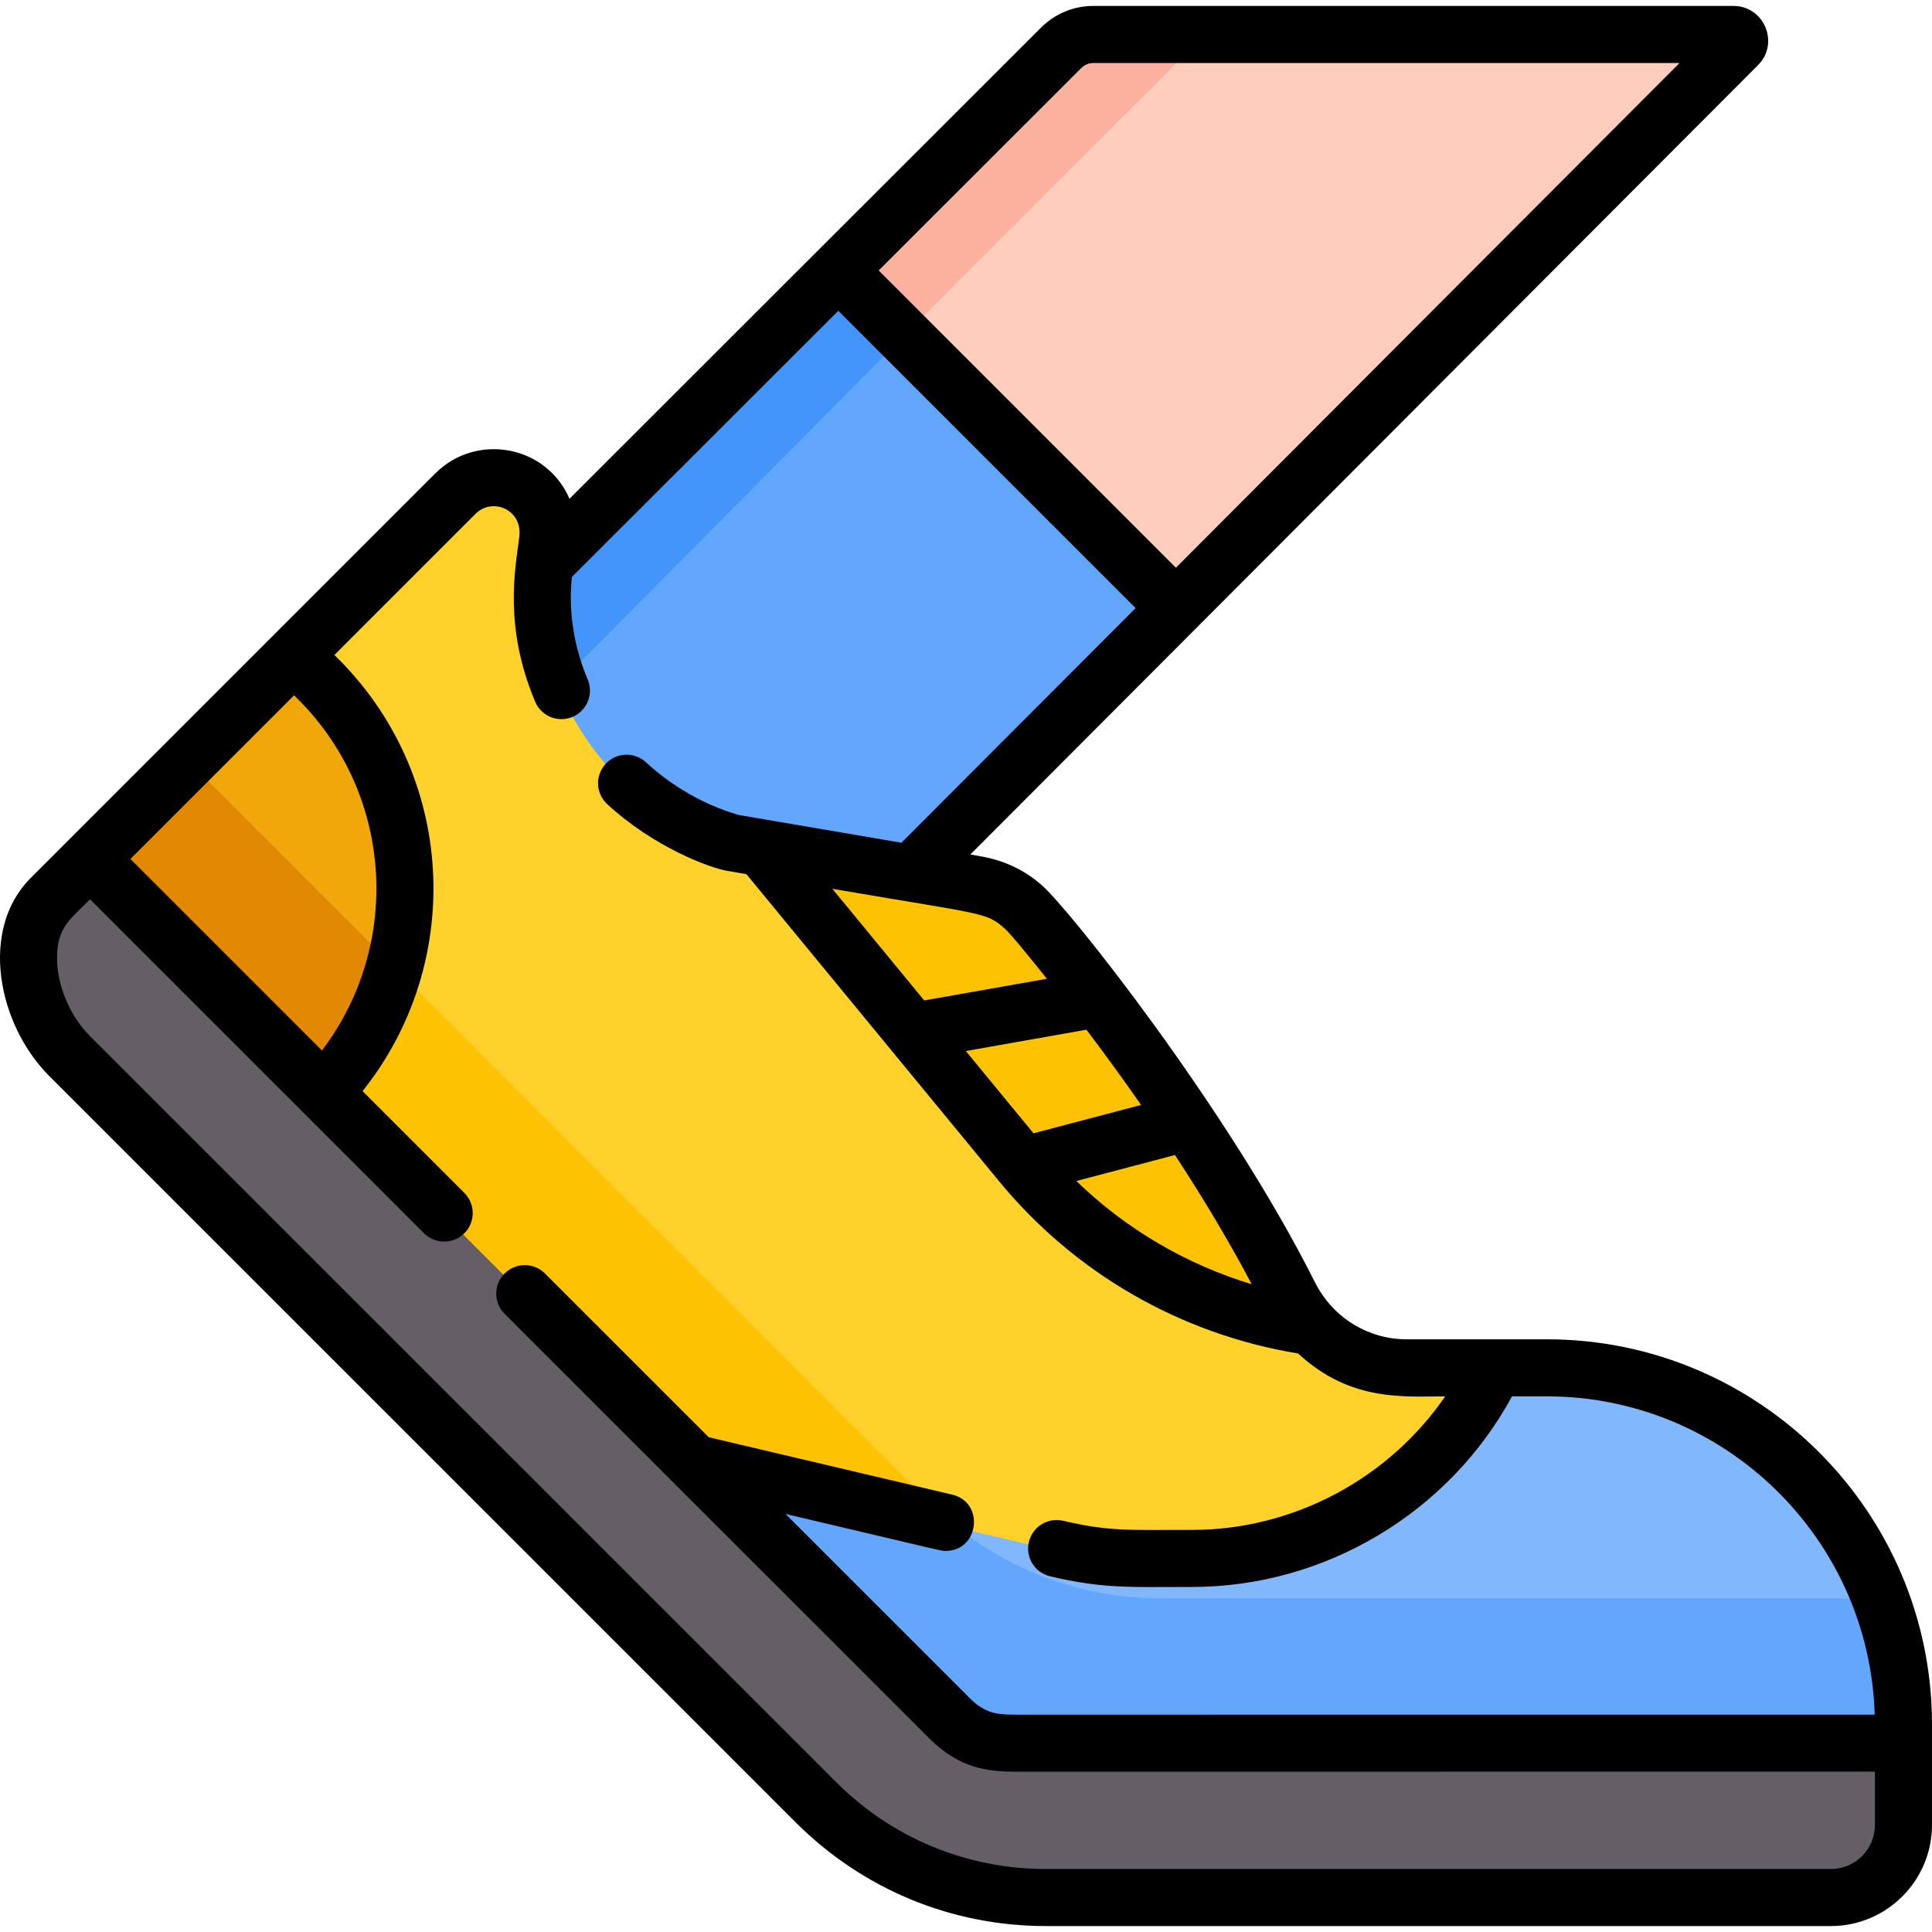<svg xmlns="http://www.w3.org/2000/svg" id="Capa_1" height="512" viewBox="0 0 512 512" width="512"><path d="m460.538 11.259-149.235 149.558-129.118 129.38-89.67-89.66 129.31-129.199 59.424-59.364c2.268-2.248 5.332-3.507 8.517-3.507h169.614c1.46 0 2.186 1.764 1.158 2.792z" fill="#ffcdbe"></path><path d="m325.04 8.467c-3.185 0-6.249 1.26-8.517 3.507l-59.423 59.364-146.363 147.421-18.222-18.222 129.31-129.199 59.424-59.364c2.268-2.248 5.332-3.507 8.517-3.507h35.274z" fill="#fcb19f"></path><path d="m311.303 160.817-129.118 129.38-89.671-89.66 129.31-129.199z" fill="#62a6fd"></path><path d="m239.522 89.036-128.785 129.723-18.223-18.222 129.31-129.199z" fill="#4394fb"></path><path d="m239.522 89.036-128.785 129.723-18.223-18.222 129.31-129.199z" fill="#4394fb"></path><path d="m504.441 457.665v26.628c0 10.633-8.617 19.24-19.24 19.24h-208.004c-22.859 0-44.77-9.071-60.936-25.217-17.245-17.235-45.062-45.052-89.942-89.912-17.91-17.91-38.531-38.541-62.286-62.296-14.07-14.06-29.228-29.218-45.576-45.566-11.308-11.318-15.179-31.657-5.009-41.817l10.421-10.431 53.861-53.861h.01l42.945-42.955c5.563-5.553 14.574-5.644 20.238-.141 3.326 3.235 4.777 7.952 4.203 12.558l-.957 7.529c-4.001 31.647 17.92 63.536 49.91 72.597l7.781 1.33 56.884 9.706c4.566.786 8.809 2.792 12.276 5.795 1.018.867 1.965 1.824 2.832 2.862 6.289 7.509 16.791 20.46 28.382 36.475 5.1 7.045 10.411 14.685 15.662 22.717 8.466 12.941 16.781 26.89 23.836 41 .343.675.685 1.34 1.058 1.975 1.351 2.328 2.953 4.455 4.757 6.37 6.44 6.843 15.471 10.905 25.156 10.905h37.231c27.495 0 52.238 11.732 69.503 30.468 2.056 2.217 3.991 4.535 5.805 6.944 12.053 15.865 19.199 35.649 19.199 57.097z" fill="#fed22b"></path><path d="m498.102 423.579h-190.669c-22.859 0-44.77-9.071-60.936-25.217-17.245-17.235-45.062-45.052-89.942-89.912-17.91-17.91-38.531-38.541-62.286-62.296-13.657-13.647-28.331-28.321-44.135-44.125l-26.265 26.265-10.421 10.431c-10.169 10.159-6.299 30.498 5.009 41.817 16.348 16.348 31.506 31.506 45.576 45.566 23.755 23.755 44.376 44.387 62.286 62.296 44.88 44.86 72.698 72.678 89.942 89.912 16.166 16.146 38.077 25.217 60.936 25.217h208.004c10.623 0 19.24-8.607 19.24-19.24v-26.628c0-12.014-2.248-23.514-6.339-34.086z" fill="#fdc202"></path><path d="m85.772 290.197-21.74 35.91c-14.07-14.06-29.228-29.218-45.576-45.566-11.308-11.318-15.179-31.657-5.009-41.817l10.421-10.431 53.861-53.861h.01l4.203 3.87c32.242 29.713 33.965 80.056 3.83 111.895z" fill="#f0a70a"></path><path d="m347.546 352.252c-27.273-3.951-52.319-16.973-71.176-36.828-2.006-2.106-3.921-4.283-5.775-6.531l-5.231-6.36-18.212-22.133-11.046-13.425-34.247-41.625 56.884 9.706c4.566.786 8.809 2.792 12.276 5.795 1.018.867 1.965 1.824 2.832 2.862 3.064 3.659 7.126 8.597 11.812 14.554 3.205 4.062 6.702 8.597 10.391 13.526 2.006 2.691 4.072 5.493 6.178 8.396 2.651 3.669 5.362 7.488 8.083 11.449 2.53 3.648 5.059 7.418 7.579 11.268.464.706.917 1.411 1.371 2.117 7.992 12.336 15.793 25.539 22.465 38.884.343.675.685 1.34 1.058 1.975 1.351 2.328 2.954 4.455 4.758 6.37z" fill="#fdc202"></path><path d="m504.441 457.665v26.628c0 10.633-8.617 19.24-19.24 19.24h-208.004c-22.859 0-44.77-9.071-60.936-25.217-17.245-17.235-45.062-45.052-89.942-89.912h57.68l97.078 22.889c6.682 1.572 13.536 2.368 20.399 2.368h14.433c17.114 0 33.461-4.908 47.38-13.677 13.919-8.768 25.408-21.397 32.806-36.828h13.838c27.495 0 52.238 11.732 69.503 30.468l5.805 6.944c12.054 15.865 19.2 35.649 19.2 57.097z" fill="#81b8fd"></path><path d="m498.102 423.579h-190.669c-19.583 0-38.47-6.652-53.639-18.716l-69.795-16.459h-57.68c44.88 44.86 72.698 72.678 89.942 89.912 16.166 16.146 38.077 25.217 60.936 25.217h208.004c10.623 0 19.24-8.607 19.24-19.24 0-27.984 1.294-41.626-6.339-60.714z" fill="#62a6fd"></path><path d="m104.619 256.504c-3.255 12.225-9.534 23.846-18.847 33.693l-21.74 35.91c-14.07-14.06-29.228-29.218-45.576-45.566-11.308-11.318-15.179-31.657-5.009-41.817l10.421-10.431 26.265-26.265c15.803 15.803 30.478 30.478 44.135 44.125 3.518 3.518 6.964 6.965 10.351 10.351z" fill="#e38803"></path><path d="m104.619 256.504c-3.255 12.225-9.534 23.846-18.847 33.693l-21.74 35.91c-14.07-14.06-29.228-29.218-45.576-45.566-11.308-11.318-15.179-31.657-5.009-41.817l10.421-10.431 26.265-26.265c15.803 15.803 30.478 30.478 44.135 44.125 3.518 3.518 6.964 6.965 10.351 10.351z" fill="#e38803"></path><path d="m504.441 462.613v21.679c0 10.633-8.617 19.24-19.24 19.24h-208.004c-22.859 0-44.77-9.071-60.936-25.217-28.2-28.19-84.681-84.661-197.805-197.774-11.308-11.318-15.179-31.657-5.009-41.817l10.421-10.431c158.125 158.135 176.559 176.518 227.718 227.678 6.279 6.299 11.903 6.652 17.769 6.652 2.066 0 233.262-.01 235.086-.01z" fill="#655e67"></path><path d="m409.93 354.93h-37.229c-9.692 0-19.264-5.341-24.209-15.067-22.789-45.577-65.296-99.263-72.558-105.413-7.364-6.374-14.652-7.296-18.786-8.001l208.735-209.178c5.78-5.78 1.68-15.696-6.504-15.696h-169.614c-5.217 0-10.131 2.024-13.859 5.719-11.449 11.438-113.691 113.59-124.987 124.877-6.166-14.26-24.726-17.547-35.574-6.7-48.067 48.066-59.218 59.217-107.244 107.244-13.622 13.625-8.782 38.712 5.008 52.502 113.121 113.121 169.607 169.586 197.81 197.778 17.712 17.688 41.248 27.43 66.273 27.43h208.013c14.775 0 26.794-12.02 26.794-26.795v-26.63c.001-56.282-45.787-102.07-102.069-102.07zm-98.365-48.555c7.715 11.795 14.463 23.176 20.161 33.963-17.445-5.287-33.362-14.643-46.487-27.362l26.137-6.886c.062.095.127.19.189.285zm-9.168-13.553-28.51 7.511-17.935-21.799 31.966-5.648c5.542 7.328 10.059 13.593 14.479 19.936zm-36.336-46.923c.027.023.054.046.081.069 1.899 1.602 9.683 11.399 11.292 13.417l-32.51 5.744-24.34-29.584c40.263 6.871 40.677 6.186 45.477 10.354zm20.509-227.889c.844-.837 2.009-1.317 3.195-1.317h155.337l-133.475 133.758-78.773-78.772zm-208.641 166.256c26.458 25.435 28.776 66.001 7.387 94.123l-50.757-50.753zm418.953 299.365c0 6.438-5.238 11.677-11.676 11.677h-208.014c-20.991 0-40.733-8.171-55.587-23.006-28.201-28.19-84.686-84.654-197.806-197.774-5.272-5.272-8.679-13.368-8.679-20.624 0-8.03 3.269-10.097 8.748-15.576l88.501 88.494c2.952 2.952 7.738 2.952 10.69-.001 2.952-2.952 2.951-7.738-.001-10.69l-26.977-26.975c27.349-34.228 24.83-84.327-7.465-115.577l37.417-37.417c4.449-4.447 12.494-1.146 11.59 6.118-1.081 8.526-4.196 23.68 4.193 43.668 1.616 3.85 6.048 5.66 9.895 4.045 3.849-1.616 5.66-6.046 4.045-9.895-3.626-8.639-5.17-17.78-4.202-27.192l70.604-70.542 78.789 78.788-62.051 62.182-43.14-7.361c-9.015-2.619-17.506-7.443-24.578-13.968-3.068-2.833-7.851-2.639-10.681.429-2.831 3.068-2.639 7.85.429 10.682 12.263 11.315 26.978 16.855 31.876 17.69l5.005.854c1.238 1.505 60 72.926 66.951 81.374 20.075 24.401 48.145 40.544 79.261 45.654 13.865 12.892 28.207 11.361 38.978 11.361-15.013 21.821-40.18 35.391-67.096 35.391-16.624 0-21.958.454-34.149-2.419-4.061-.959-8.133 1.56-9.091 5.624-.958 4.063 1.56 8.133 5.624 9.091 14.147 3.337 21.138 2.823 37.617 2.823 35.297 0 68.058-19.678 84.799-50.509h9.227c47.071 0 85.499 37.604 86.886 84.346l-227.465.01c-4.953 0-8.203-.214-12.419-4.438-17.797-17.797-31.642-31.637-48.774-48.762 43.904 10.349 41.184 9.797 42.44 9.797 8.899 0 10.424-12.868 1.728-14.918l-64.499-15.203-43.41-43.396c-2.952-2.952-7.738-2.952-10.69.001-2.952 2.952-2.951 7.739.001 10.69 91 90.97 91.789 91.756 112.51 112.476 8.171 8.185 15.899 8.871 23.114 8.871l227.531-.01v14.117z"></path></svg>